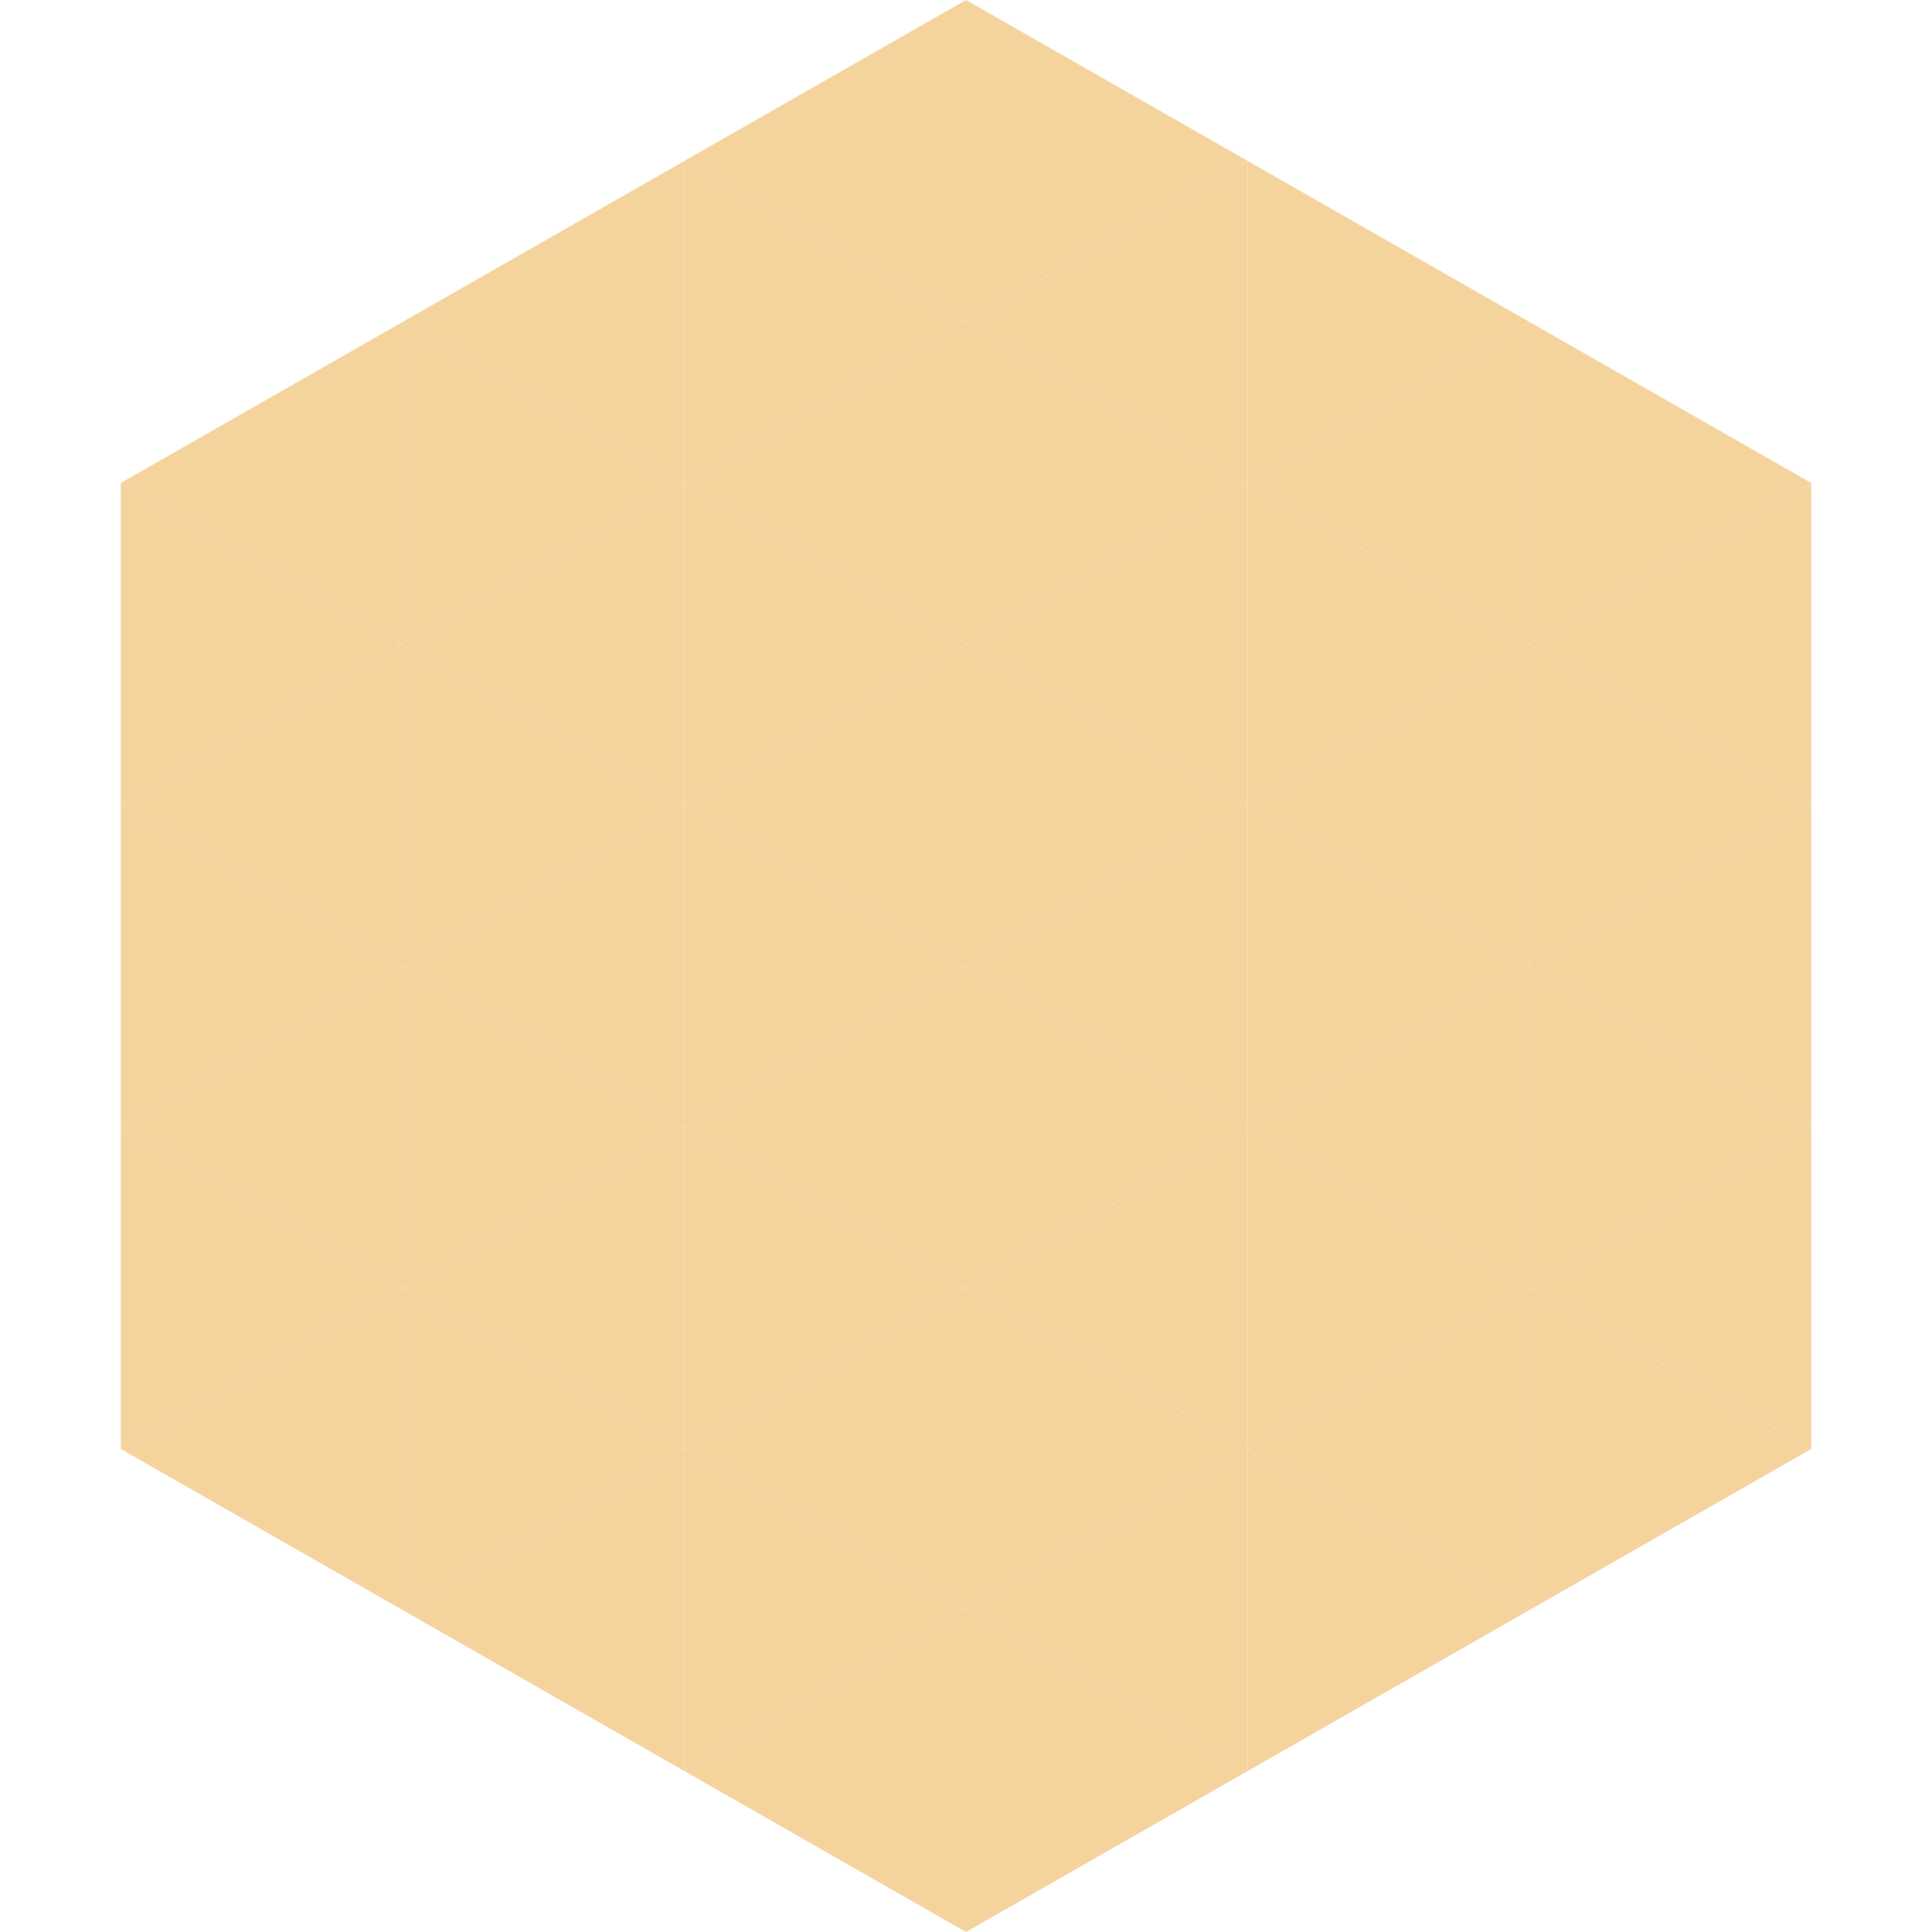 <?xml version="1.0"?>
<!-- Generated by SVGo -->
<svg width="240" height="240"
     xmlns="http://www.w3.org/2000/svg"
     xmlns:xlink="http://www.w3.org/1999/xlink">
<polygon points="50,40 15,60 50,80" style="fill:rgb(245,211,157)" />
<polygon points="190,40 225,60 190,80" style="fill:rgb(245,211,157)" />
<polygon points="15,60 50,80 15,100" style="fill:rgb(245,211,157)" />
<polygon points="225,60 190,80 225,100" style="fill:rgb(245,211,157)" />
<polygon points="50,80 15,100 50,120" style="fill:rgb(245,211,157)" />
<polygon points="190,80 225,100 190,120" style="fill:rgb(245,211,157)" />
<polygon points="15,100 50,120 15,140" style="fill:rgb(245,211,157)" />
<polygon points="225,100 190,120 225,140" style="fill:rgb(245,211,157)" />
<polygon points="50,120 15,140 50,160" style="fill:rgb(245,211,157)" />
<polygon points="190,120 225,140 190,160" style="fill:rgb(245,211,157)" />
<polygon points="15,140 50,160 15,180" style="fill:rgb(245,211,157)" />
<polygon points="225,140 190,160 225,180" style="fill:rgb(245,211,157)" />
<polygon points="50,160 15,180 50,200" style="fill:rgb(245,211,157)" />
<polygon points="190,160 225,180 190,200" style="fill:rgb(245,211,157)" />
<polygon points="15,180 50,200 15,220" style="fill:rgb(255,255,255); fill-opacity:0" />
<polygon points="225,180 190,200 225,220" style="fill:rgb(255,255,255); fill-opacity:0" />
<polygon points="50,0 85,20 50,40" style="fill:rgb(255,255,255); fill-opacity:0" />
<polygon points="190,0 155,20 190,40" style="fill:rgb(255,255,255); fill-opacity:0" />
<polygon points="85,20 50,40 85,60" style="fill:rgb(245,211,157)" />
<polygon points="155,20 190,40 155,60" style="fill:rgb(245,211,157)" />
<polygon points="50,40 85,60 50,80" style="fill:rgb(245,211,157)" />
<polygon points="190,40 155,60 190,80" style="fill:rgb(245,211,157)" />
<polygon points="85,60 50,80 85,100" style="fill:rgb(245,211,157)" />
<polygon points="155,60 190,80 155,100" style="fill:rgb(245,211,157)" />
<polygon points="50,80 85,100 50,120" style="fill:rgb(245,211,157)" />
<polygon points="190,80 155,100 190,120" style="fill:rgb(245,211,157)" />
<polygon points="85,100 50,120 85,140" style="fill:rgb(245,211,157)" />
<polygon points="155,100 190,120 155,140" style="fill:rgb(245,211,157)" />
<polygon points="50,120 85,140 50,160" style="fill:rgb(245,211,157)" />
<polygon points="190,120 155,140 190,160" style="fill:rgb(245,211,157)" />
<polygon points="85,140 50,160 85,180" style="fill:rgb(245,211,157)" />
<polygon points="155,140 190,160 155,180" style="fill:rgb(245,211,157)" />
<polygon points="50,160 85,180 50,200" style="fill:rgb(245,211,157)" />
<polygon points="190,160 155,180 190,200" style="fill:rgb(245,211,157)" />
<polygon points="85,180 50,200 85,220" style="fill:rgb(245,211,157)" />
<polygon points="155,180 190,200 155,220" style="fill:rgb(245,211,157)" />
<polygon points="120,0 85,20 120,40" style="fill:rgb(245,211,157)" />
<polygon points="120,0 155,20 120,40" style="fill:rgb(245,211,157)" />
<polygon points="85,20 120,40 85,60" style="fill:rgb(245,211,157)" />
<polygon points="155,20 120,40 155,60" style="fill:rgb(245,211,157)" />
<polygon points="120,40 85,60 120,80" style="fill:rgb(245,211,157)" />
<polygon points="120,40 155,60 120,80" style="fill:rgb(245,211,157)" />
<polygon points="85,60 120,80 85,100" style="fill:rgb(245,211,157)" />
<polygon points="155,60 120,80 155,100" style="fill:rgb(245,211,157)" />
<polygon points="120,80 85,100 120,120" style="fill:rgb(245,211,157)" />
<polygon points="120,80 155,100 120,120" style="fill:rgb(245,211,157)" />
<polygon points="85,100 120,120 85,140" style="fill:rgb(245,211,157)" />
<polygon points="155,100 120,120 155,140" style="fill:rgb(245,211,157)" />
<polygon points="120,120 85,140 120,160" style="fill:rgb(245,211,157)" />
<polygon points="120,120 155,140 120,160" style="fill:rgb(245,211,157)" />
<polygon points="85,140 120,160 85,180" style="fill:rgb(245,211,157)" />
<polygon points="155,140 120,160 155,180" style="fill:rgb(245,211,157)" />
<polygon points="120,160 85,180 120,200" style="fill:rgb(245,211,157)" />
<polygon points="120,160 155,180 120,200" style="fill:rgb(245,211,157)" />
<polygon points="85,180 120,200 85,220" style="fill:rgb(245,211,157)" />
<polygon points="155,180 120,200 155,220" style="fill:rgb(245,211,157)" />
<polygon points="120,200 85,220 120,240" style="fill:rgb(245,211,157)" />
<polygon points="120,200 155,220 120,240" style="fill:rgb(245,211,157)" />
<polygon points="85,220 120,240 85,260" style="fill:rgb(255,255,255); fill-opacity:0" />
<polygon points="155,220 120,240 155,260" style="fill:rgb(255,255,255); fill-opacity:0" />
</svg>
